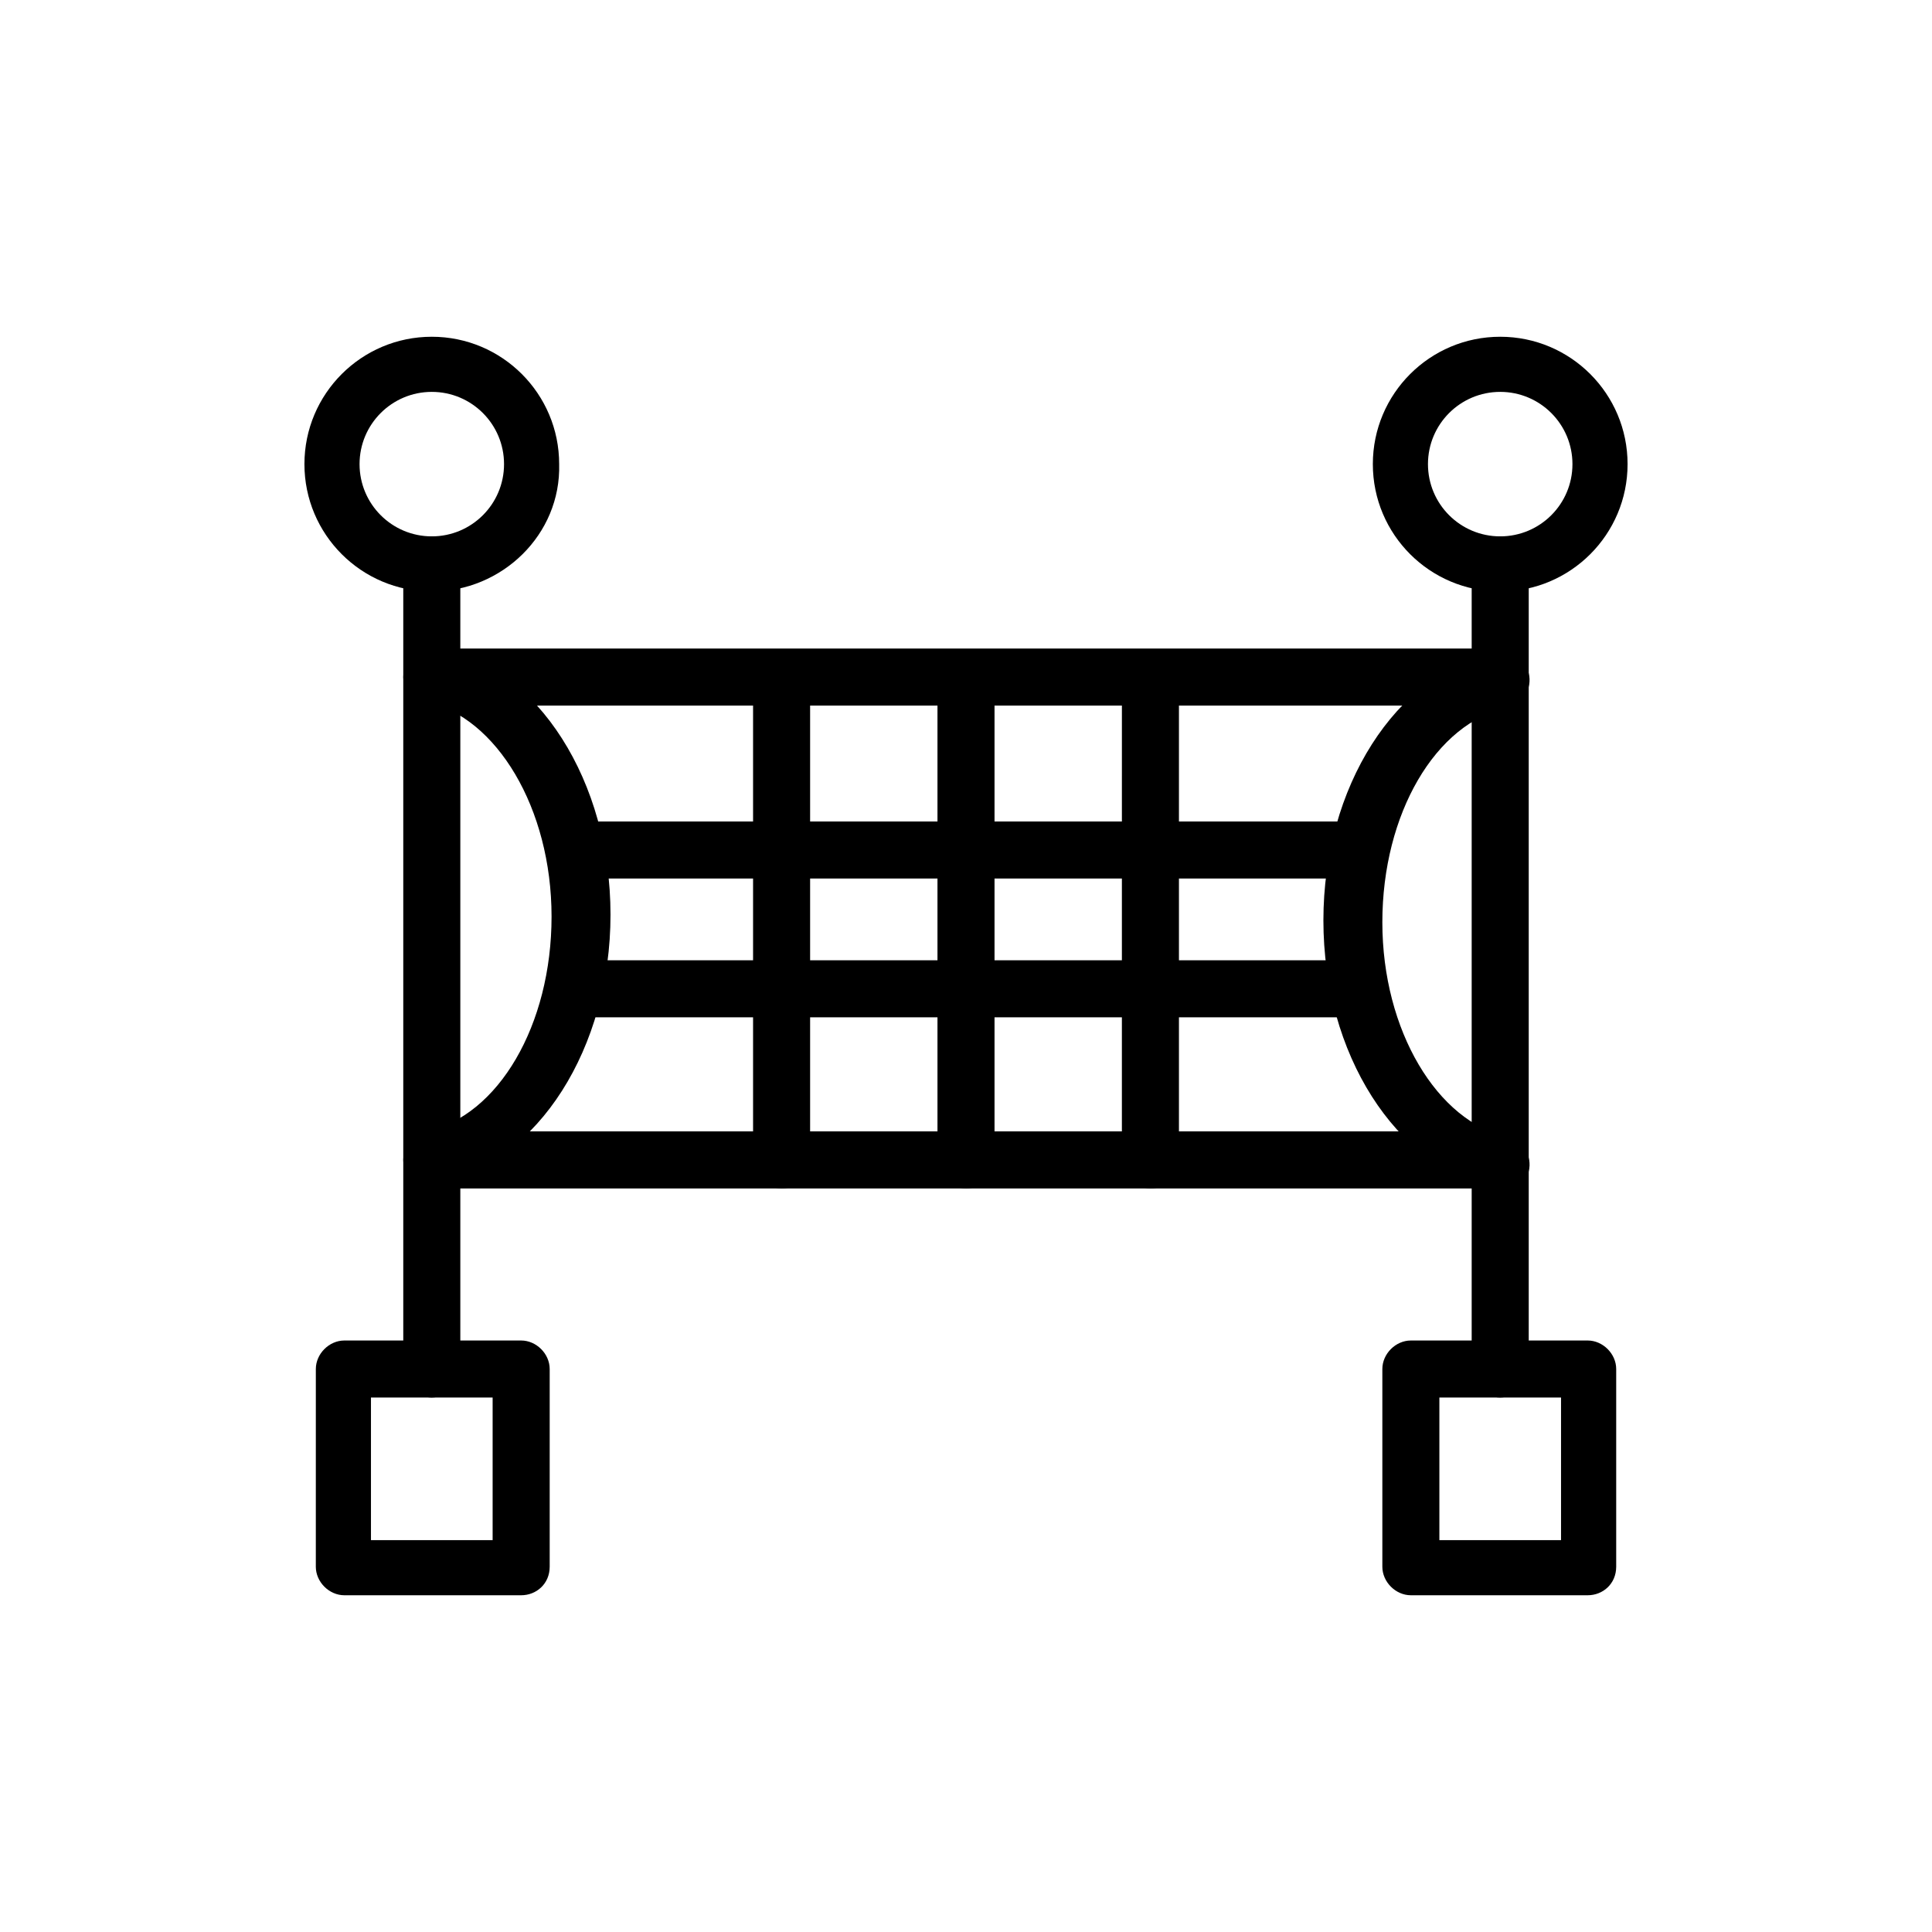 <?xml version="1.0" encoding="UTF-8"?>
<!-- Uploaded to: ICON Repo, www.svgrepo.com, Generator: ICON Repo Mixer Tools -->
<svg fill="#000000" width="800px" height="800px" version="1.1" viewBox="144 144 512 512" xmlns="http://www.w3.org/2000/svg">
 <g>
  <path d="m258.43 300.75c-18.641 0-33.754-15.113-33.754-33.754 0-18.641 15.113-33.754 33.754-33.754 18.641 0 33.754 15.113 33.754 33.754 0.504 18.641-15.113 33.754-33.754 33.754zm0-52.898c-10.578 0-19.145 8.566-19.145 19.145 0 10.578 8.566 19.145 19.145 19.145 10.578 0 19.145-8.566 19.145-19.145 0-10.578-8.566-19.145-19.145-19.145z"/>
  <path d="m258.43 514.36c-4.031 0-7.559-3.527-7.559-7.559v-213.11c0-4.031 3.527-7.559 7.559-7.559s7.559 3.527 7.559 7.559v213.11c-0.004 4.027-3.531 7.555-7.559 7.555z"/>
  <path d="m282.11 566.76h-46.855c-4.031 0-7.559-3.527-7.559-7.559l0.004-52.395c0-4.031 3.527-7.559 7.559-7.559h46.855c4.031 0 7.559 3.527 7.559 7.559v52.395c-0.004 4.539-3.531 7.559-7.562 7.559zm-39.801-14.609h32.242v-37.785h-32.242z"/>
  <path d="m541.57 300.75c-18.641 0-33.754-15.113-33.754-33.754 0-18.641 15.113-33.754 33.754-33.754 18.641 0 33.754 15.113 33.754 33.754 0 18.641-15.113 33.754-33.754 33.754zm0-52.898c-10.578 0-19.145 8.566-19.145 19.145 0 10.578 8.566 19.145 19.145 19.145 10.578 0 19.145-8.566 19.145-19.145 0-10.578-8.566-19.145-19.145-19.145z"/>
  <path d="m541.57 514.36c-4.031 0-7.559-3.527-7.559-7.559v-213.11c0-4.031 3.527-7.559 7.559-7.559s7.559 3.527 7.559 7.559v213.11c-0.508 4.027-3.531 7.555-7.559 7.555z"/>
  <path d="m564.75 566.76h-46.855c-4.031 0-7.559-3.527-7.559-7.559v-52.395c0-4.031 3.527-7.559 7.559-7.559h46.855c4.031 0 7.559 3.527 7.559 7.559v52.395c-0.004 4.539-3.531 7.559-7.559 7.559zm-39.301-14.609h32.242v-37.785h-32.242z"/>
  <path d="m258.43 458.95c-3.527 0-6.551-2.519-7.055-6.047-1.008-4.031 1.512-8.062 5.543-9.07 19.145-4.031 33.25-28.215 33.25-56.93 0-28.719-14.609-52.898-33.25-56.93-4.031-1.008-6.551-5.039-5.543-9.07s5.039-6.551 9.07-5.543c26.199 5.543 45.344 35.77 45.344 71.039 0 35.266-19.145 65.496-45.344 71.039-1.008 1.512-1.512 1.512-2.016 1.512z"/>
  <path d="m541.57 458.95h-1.512c-26.199-5.543-45.344-35.77-45.344-71.039 0-35.266 19.145-65.496 45.344-71.039 4.031-1.008 8.062 1.512 9.07 5.543 1.008 4.031-1.512 8.062-5.543 9.07-19.145 4.031-33.25 28.215-33.25 56.93 0 28.719 14.609 52.898 33.25 56.93 4.031 1.008 6.551 5.039 5.543 9.07-1.012 2.519-4.035 4.535-7.559 4.535z"/>
  <path d="m541.57 330.98h-283.14c-4.031 0-7.559-3.527-7.559-7.559s3.527-7.559 7.559-7.559h282.64c4.031 0 7.559 3.527 7.559 7.559-0.004 4.535-3.027 7.559-7.055 7.559z"/>
  <path d="m503.79 376.82h-207.57c-4.031 0-7.559-3.527-7.559-7.559s3.527-7.559 7.559-7.559h208.07c4.031 0 7.559 3.527 7.559 7.559-0.004 4.031-4.035 7.559-8.062 7.559z"/>
  <path d="m503.79 413.6h-207.57c-4.031 0-7.559-3.527-7.559-7.559s3.527-7.559 7.559-7.559h208.07c4.031 0 7.559 3.527 7.559 7.559-0.508 4.031-4.035 7.559-8.062 7.559z"/>
  <path d="m541.57 458.95h-283.14c-4.031 0-7.559-3.527-7.559-7.559s3.527-7.559 7.559-7.559h282.64c4.031 0 7.559 3.527 7.559 7.559-0.004 4.535-3.027 7.559-7.055 7.559z"/>
  <path d="m351.13 458.95c-4.031 0-7.559-3.527-7.559-7.559v-127.46c0-4.031 3.527-7.559 7.559-7.559s7.559 3.527 7.559 7.559v127.97c0 4.031-3.527 7.055-7.559 7.055z"/>
  <path d="m400 458.95c-4.031 0-7.559-3.527-7.559-7.559v-127.46c0-4.031 3.527-7.559 7.559-7.559s7.559 3.527 7.559 7.559v127.97c-0.004 4.031-3.531 7.055-7.559 7.055z"/>
  <path d="m448.87 458.95c-4.031 0-7.559-3.527-7.559-7.559l0.004-127.46c0-4.031 3.527-7.559 7.559-7.559s7.559 3.527 7.559 7.559v127.97c-0.508 4.031-3.531 7.055-7.562 7.055z"/>
 </g>
</svg>